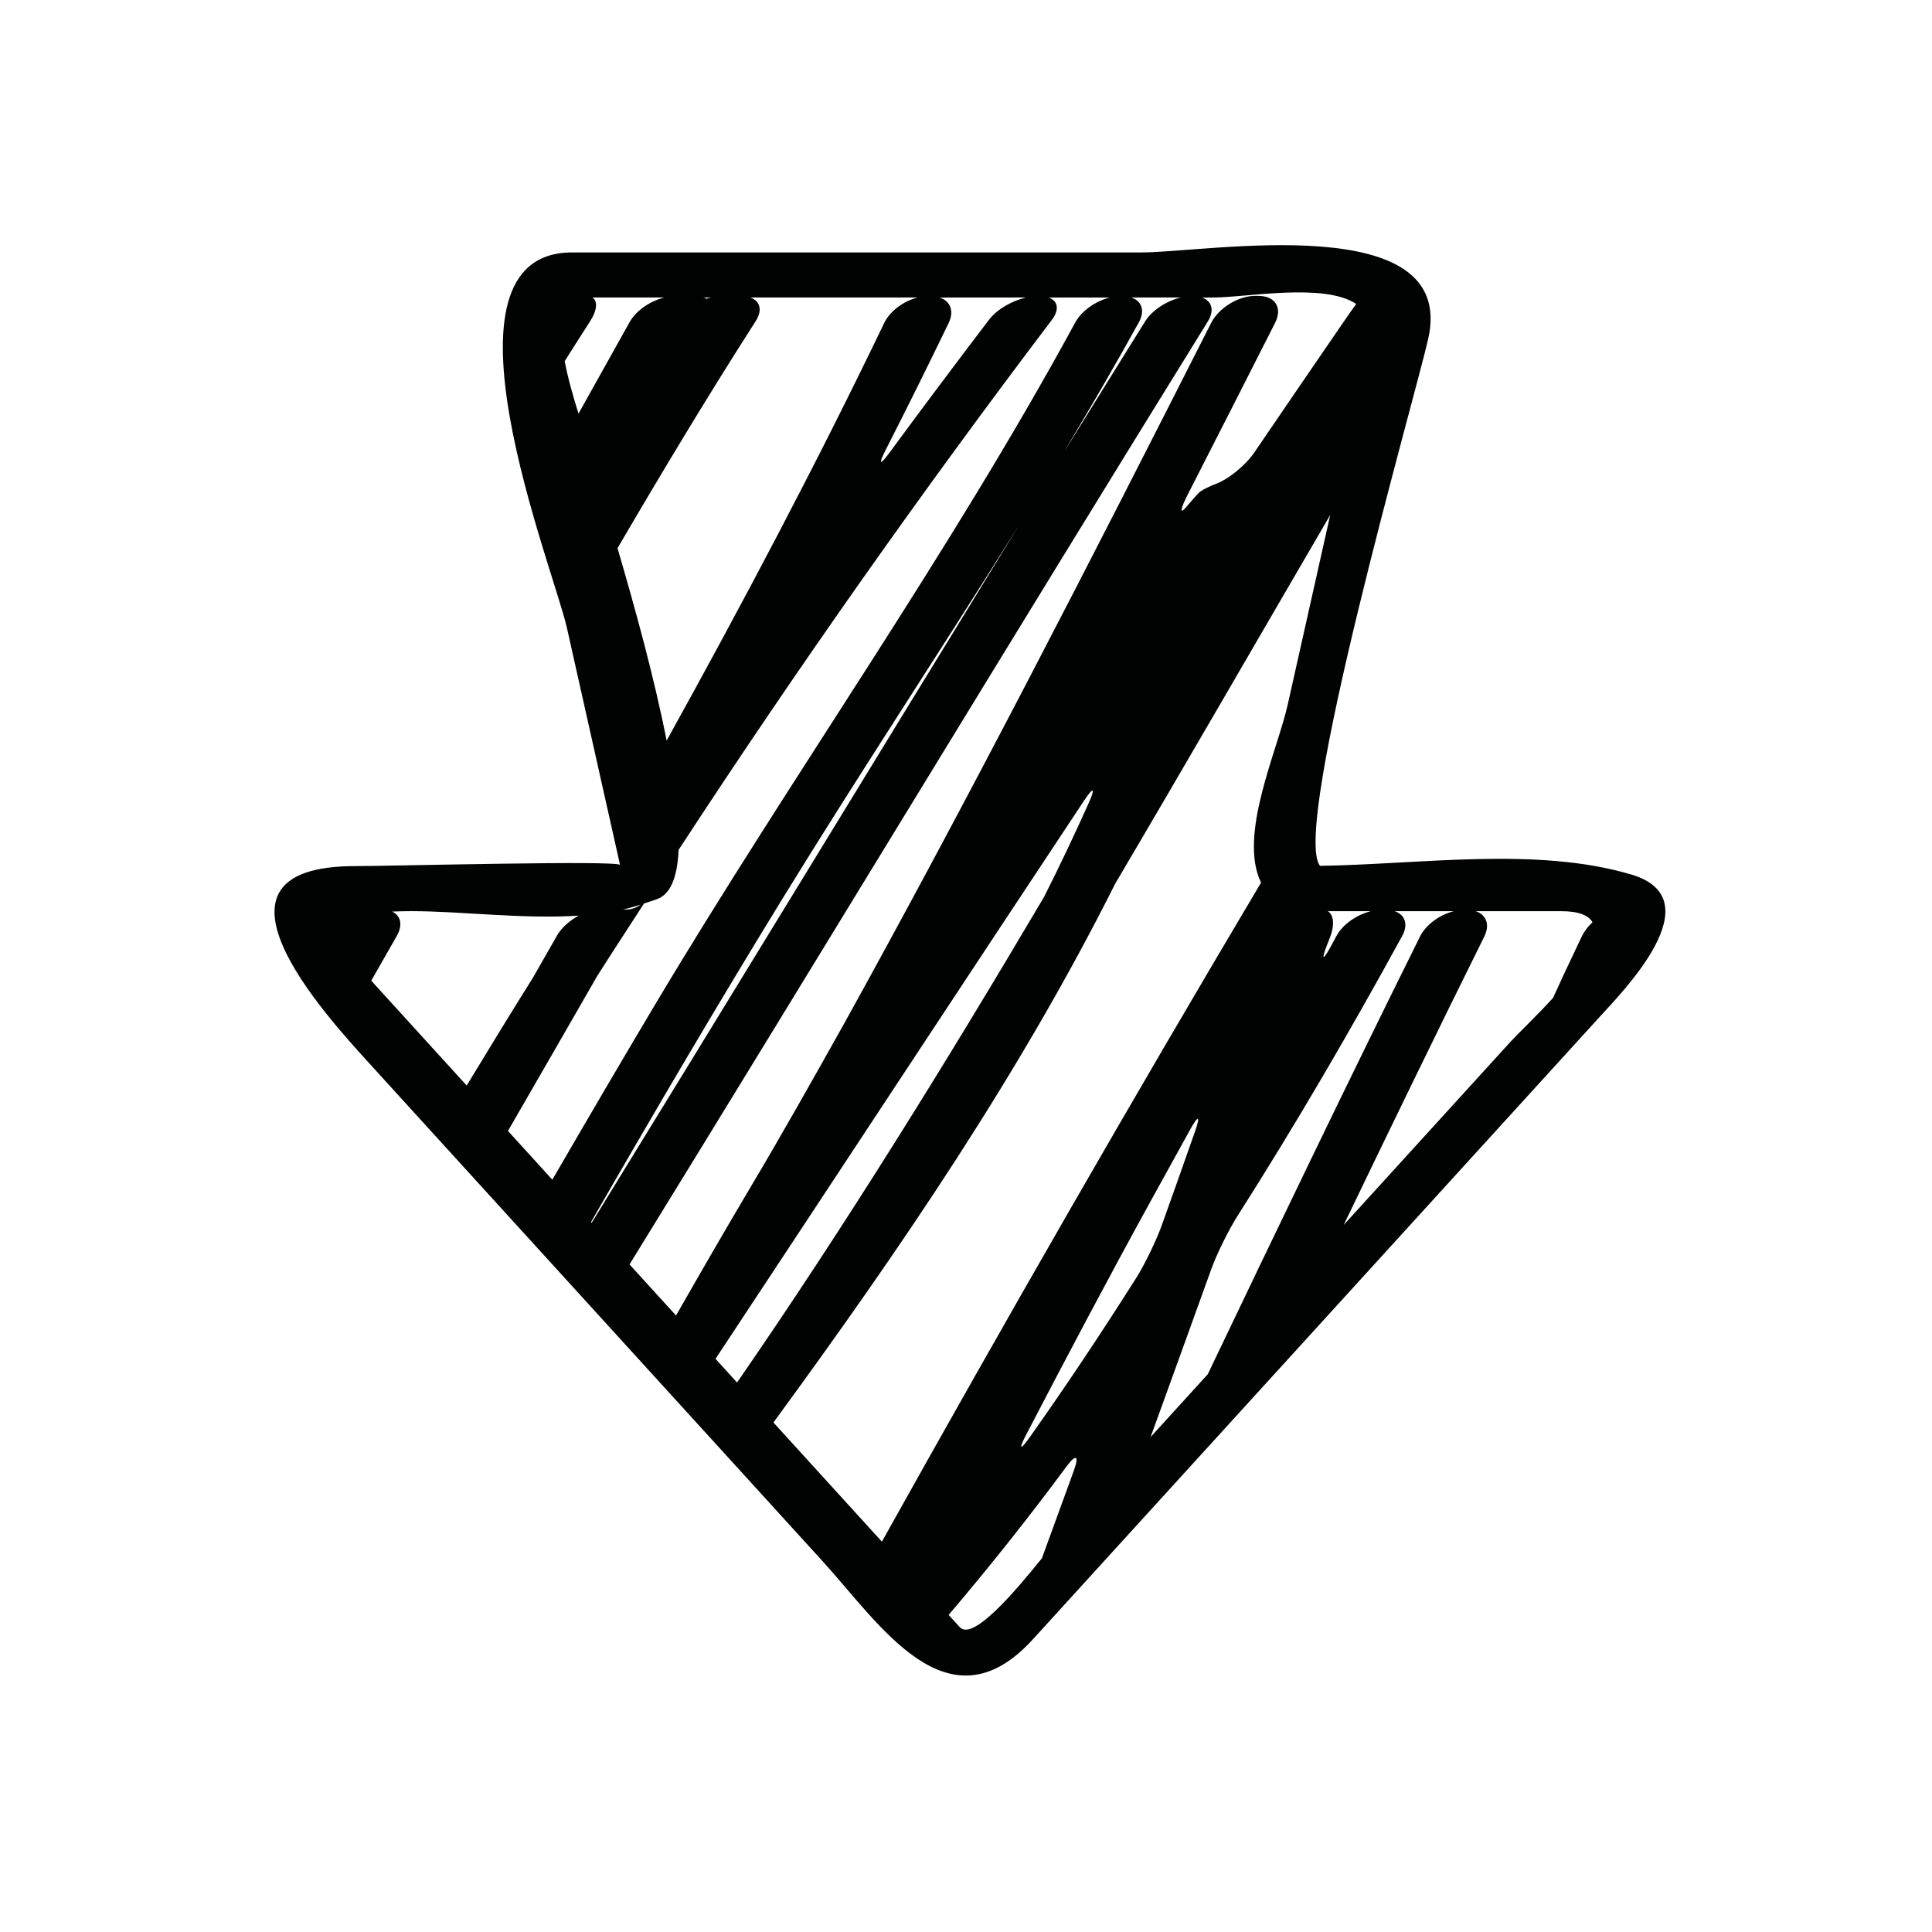 <?xml version="1.0" encoding="iso-8859-1"?>
<!-- Generator: Adobe Illustrator 17.0.2, SVG Export Plug-In . SVG Version: 6.00 Build 0)  -->
<!DOCTYPE svg PUBLIC "-//W3C//DTD SVG 1.1//EN" "http://www.w3.org/Graphics/SVG/1.1/DTD/svg11.dtd">
<svg version="1.1" id="Capa_1" xmlns="http://www.w3.org/2000/svg" xmlns:xlink="http://www.w3.org/1999/xlink" x="0px" y="0px"
	 width="64px" height="64px" viewBox="0 0 64 64" style="enable-background:new 0 0 64 64;" xml:space="preserve">
<g>
	<path style="fill:#010202;" d="M11.764,28.691c-5.515,0-1.02,4.897,0.488,6.554c5.003,5.495,10.007,10.991,15.01,16.486
		c1.888,2.075,4.149,5.653,6.953,2.574c6.249-6.863,12.499-13.726,18.748-20.589c0.784-0.861,3.824-3.928,1.079-4.745
		c-3.142-0.936-7.012-0.336-10.315-0.289c-0.971-1.232,3.158-15.561,3.585-17.462c0.971-4.328-7.297-2.858-9.488-2.858
		c-6.29,0-12.581,0-18.871,0c-4.823,0-0.619,10.447-0.174,12.434c0.587,2.619,1.174,5.238,1.761,7.857
		C20.503,28.493,12.923,28.691,11.764,28.691z M19.578,40.483c2.075-3.606,4.18-7.191,6.352-10.728
		c2.476-4.034,5.091-7.984,7.597-11.994c0.292-0.468,0.294-0.469,0.005,0.002C28.88,25.339,24.257,32.933,19.6,40.507
		C19.593,40.5,19.585,40.491,19.578,40.483z M23.703,45.014c0.001-0.003,0.002-0.005,0.004-0.008
		c4.074-6.161,8.126-12.337,12.21-18.493c0.306-0.461,0.377-0.423,0.151,0.081c-0.471,1.052-0.964,2.092-1.483,3.119
		c-3.229,5.465-6.563,10.862-10.169,16.085C24.179,45.537,23.94,45.275,23.703,45.014z M35.569,48.726
		c-0.35,0.965-0.702,1.929-1.054,2.893c-0.824,1.021-2.281,2.766-2.721,2.283c-0.123-0.135-0.246-0.271-0.369-0.406
		c1.354-1.591,2.656-3.229,3.895-4.904C35.648,48.149,35.758,48.207,35.569,48.726z M34.11,47.611
		c-0.32,0.451-0.377,0.416-0.122-0.074c1.36-2.613,2.737-5.219,4.16-7.804c0.427-0.775,0.856-1.551,1.284-2.326
		c0.268-0.483,0.339-0.452,0.156,0.07c-0.361,1.032-0.728,2.061-1.095,3.091c-0.185,0.52-0.573,1.323-0.869,1.789
		C36.511,44.112,35.342,45.875,34.11,47.611z M51.709,30.184c0.596,0,0.913,0.14,1.045,0.366c-0.147,0.132-0.277,0.305-0.365,0.49
		c-0.202,0.426-0.403,0.851-0.603,1.277c-0.115,0.245-0.225,0.494-0.339,0.739c-0.581,0.636-1.174,1.195-1.396,1.439
		c-1.847,2.027-3.692,4.055-5.539,6.083c1.536-3.192,3.082-6.38,4.656-9.552c0.198-0.4,0.063-0.728-0.284-0.842
		C49.825,30.184,50.767,30.184,51.709,30.184z M43.962,31.297c0.031-0.079,0.062-0.158,0.093-0.237
		c0.166-0.419,0.123-0.76-0.069-0.876c0.475,0,0.949,0,1.425,0c-0.464,0.114-0.933,0.435-1.143,0.828
		c-0.061,0.114-0.122,0.228-0.184,0.341C43.822,31.839,43.761,31.811,43.962,31.297z M46.448,31.008
		c0.213-0.391,0.092-0.71-0.248-0.824c0.653,0,1.307,0,1.96,0c-0.462,0.115-0.922,0.441-1.121,0.841
		c-2.388,4.808-4.714,9.651-7.03,14.498c-0.632,0.694-1.263,1.388-1.894,2.081c0.669-1.848,1.34-3.695,2.004-5.545
		c0.187-0.52,0.581-1.318,0.878-1.784C42.921,37.253,44.726,34.154,46.448,31.008z M42.655,23.351
		c-0.344,1.531-1.647,4.317-0.881,5.887c-4.288,7.217-8.469,14.5-12.56,21.831c-0.768-0.845-1.538-1.689-2.307-2.534
		c-0.429-0.471-0.857-0.942-1.286-1.413c4.182-5.711,8.172-11.568,11.321-17.848c2.394-4.058,4.748-8.143,7.123-12.214
		C43.596,19.157,43.126,21.254,42.655,23.351z M40.214,9.855c1.062,0,3.65-0.498,4.713,0.214c-0.108,0.147-0.244,0.34-0.393,0.557
		c-0.995,1.447-1.986,2.898-2.975,4.351c-0.311,0.457-0.872,0.892-1.236,1.032c-0.298,0.114-0.542,0.241-0.622,0.326
		c-0.141,0.151-0.275,0.308-0.408,0.465c-0.221,0.261-0.198,0.072,0.054-0.42c0.968-1.893,1.932-3.79,2.893-5.686
		c0.25-0.493,0.005-0.892-0.548-0.892h-0.117c-0.553,0-1.202,0.399-1.452,0.892C36.166,18.5,32.181,26.293,27.945,33.94
		c-1.025,1.83-2.049,3.651-3.106,5.426c-0.829,1.396-1.64,2.803-2.444,4.212c-0.514-0.564-1.027-1.128-1.541-1.692
		c6.403-10.399,12.725-20.851,19.155-31.234c0.232-0.375,0.134-0.684-0.192-0.796C39.949,9.855,40.082,9.855,40.214,9.855z
		 M39.112,9.855c-0.467,0.113-0.948,0.421-1.181,0.796c-0.818,1.316-1.639,2.631-2.453,3.949c-0.291,0.47-0.293,0.468-0.009-0.005
		c0.774-1.293,1.528-2.598,2.256-3.916c0.215-0.39,0.093-0.71-0.247-0.824C38.023,9.855,38.567,9.855,39.112,9.855z M33.987,9.855
		c-0.47,0.11-0.967,0.397-1.229,0.742c-1.106,1.455-2.203,2.915-3.285,4.389c-0.326,0.445-0.385,0.41-0.134-0.081
		c0.71-1.394,1.405-2.794,2.085-4.201c0.195-0.403,0.054-0.732-0.297-0.848C32.08,9.855,33.034,9.855,33.987,9.855z M23.56,9.855
		c-0.079,0.013-0.139,0.028-0.149,0.044c-0.036,0.054-0.04,0.054-0.011,0c0.009-0.016-0.033-0.031-0.098-0.044
		C23.389,9.855,23.475,9.855,23.56,9.855z M18.706,11.964c0.279-0.441,0.559-0.883,0.843-1.323c0.238-0.37,0.253-0.674,0.076-0.786
		c0.794,0,1.588,0,2.381,0c-0.465,0.114-0.937,0.433-1.152,0.821c-0.562,1.01-1.125,2.019-1.691,3.027
		C18.999,13.171,18.817,12.552,18.706,11.964z M20.456,18.159c1.483-2.536,2.994-5.051,4.575-7.517
		c0.237-0.37,0.146-0.675-0.175-0.787c1.375,0,2.751,0,4.126,0c0.473,0,0.944,0,1.416,0c-0.46,0.115-0.916,0.445-1.11,0.849
		c-2.249,4.683-4.685,9.276-7.205,13.83C21.67,22.427,21.013,20.06,20.456,18.159z M21.223,29.967
		c-0.133,0.094-0.289,0.163-0.484,0.163c0,0-0.04,0-0.1,0C20.838,30.085,21.031,30.028,21.223,29.967z M21.335,29.928
		c0.162-0.055,0.33-0.099,0.485-0.167c0.426-0.19,0.623-0.774,0.66-1.609c3.914-5.995,8.041-11.851,12.363-17.554
		c0.262-0.345,0.201-0.632-0.101-0.742c0.674,0,1.347,0,2.021,0c-0.463,0.114-0.931,0.435-1.144,0.827
		c-4.211,7.743-9.375,14.983-13.89,22.548c-1.157,1.939-2.298,3.892-3.432,5.848c-0.489-0.539-0.979-1.077-1.47-1.615
		c0.985-1.708,1.972-3.416,2.952-5.125C20.29,31.529,20.818,30.732,21.335,29.928z M18.447,31c-0.265,0.465-0.529,0.931-0.797,1.395
		c-0.742,1.181-1.468,2.373-2.19,3.565c-1.026-1.128-2.054-2.256-3.081-3.385c-0.029-0.032-0.053-0.06-0.08-0.091
		c0.283-0.494,0.566-0.989,0.848-1.485c0.204-0.36,0.127-0.669-0.157-0.801c0.193-0.009,0.398-0.015,0.628-0.015
		c1.688,0,3.694,0.27,5.552,0.149C18.874,30.492,18.602,30.726,18.447,31z"/>
</g>
</svg>
